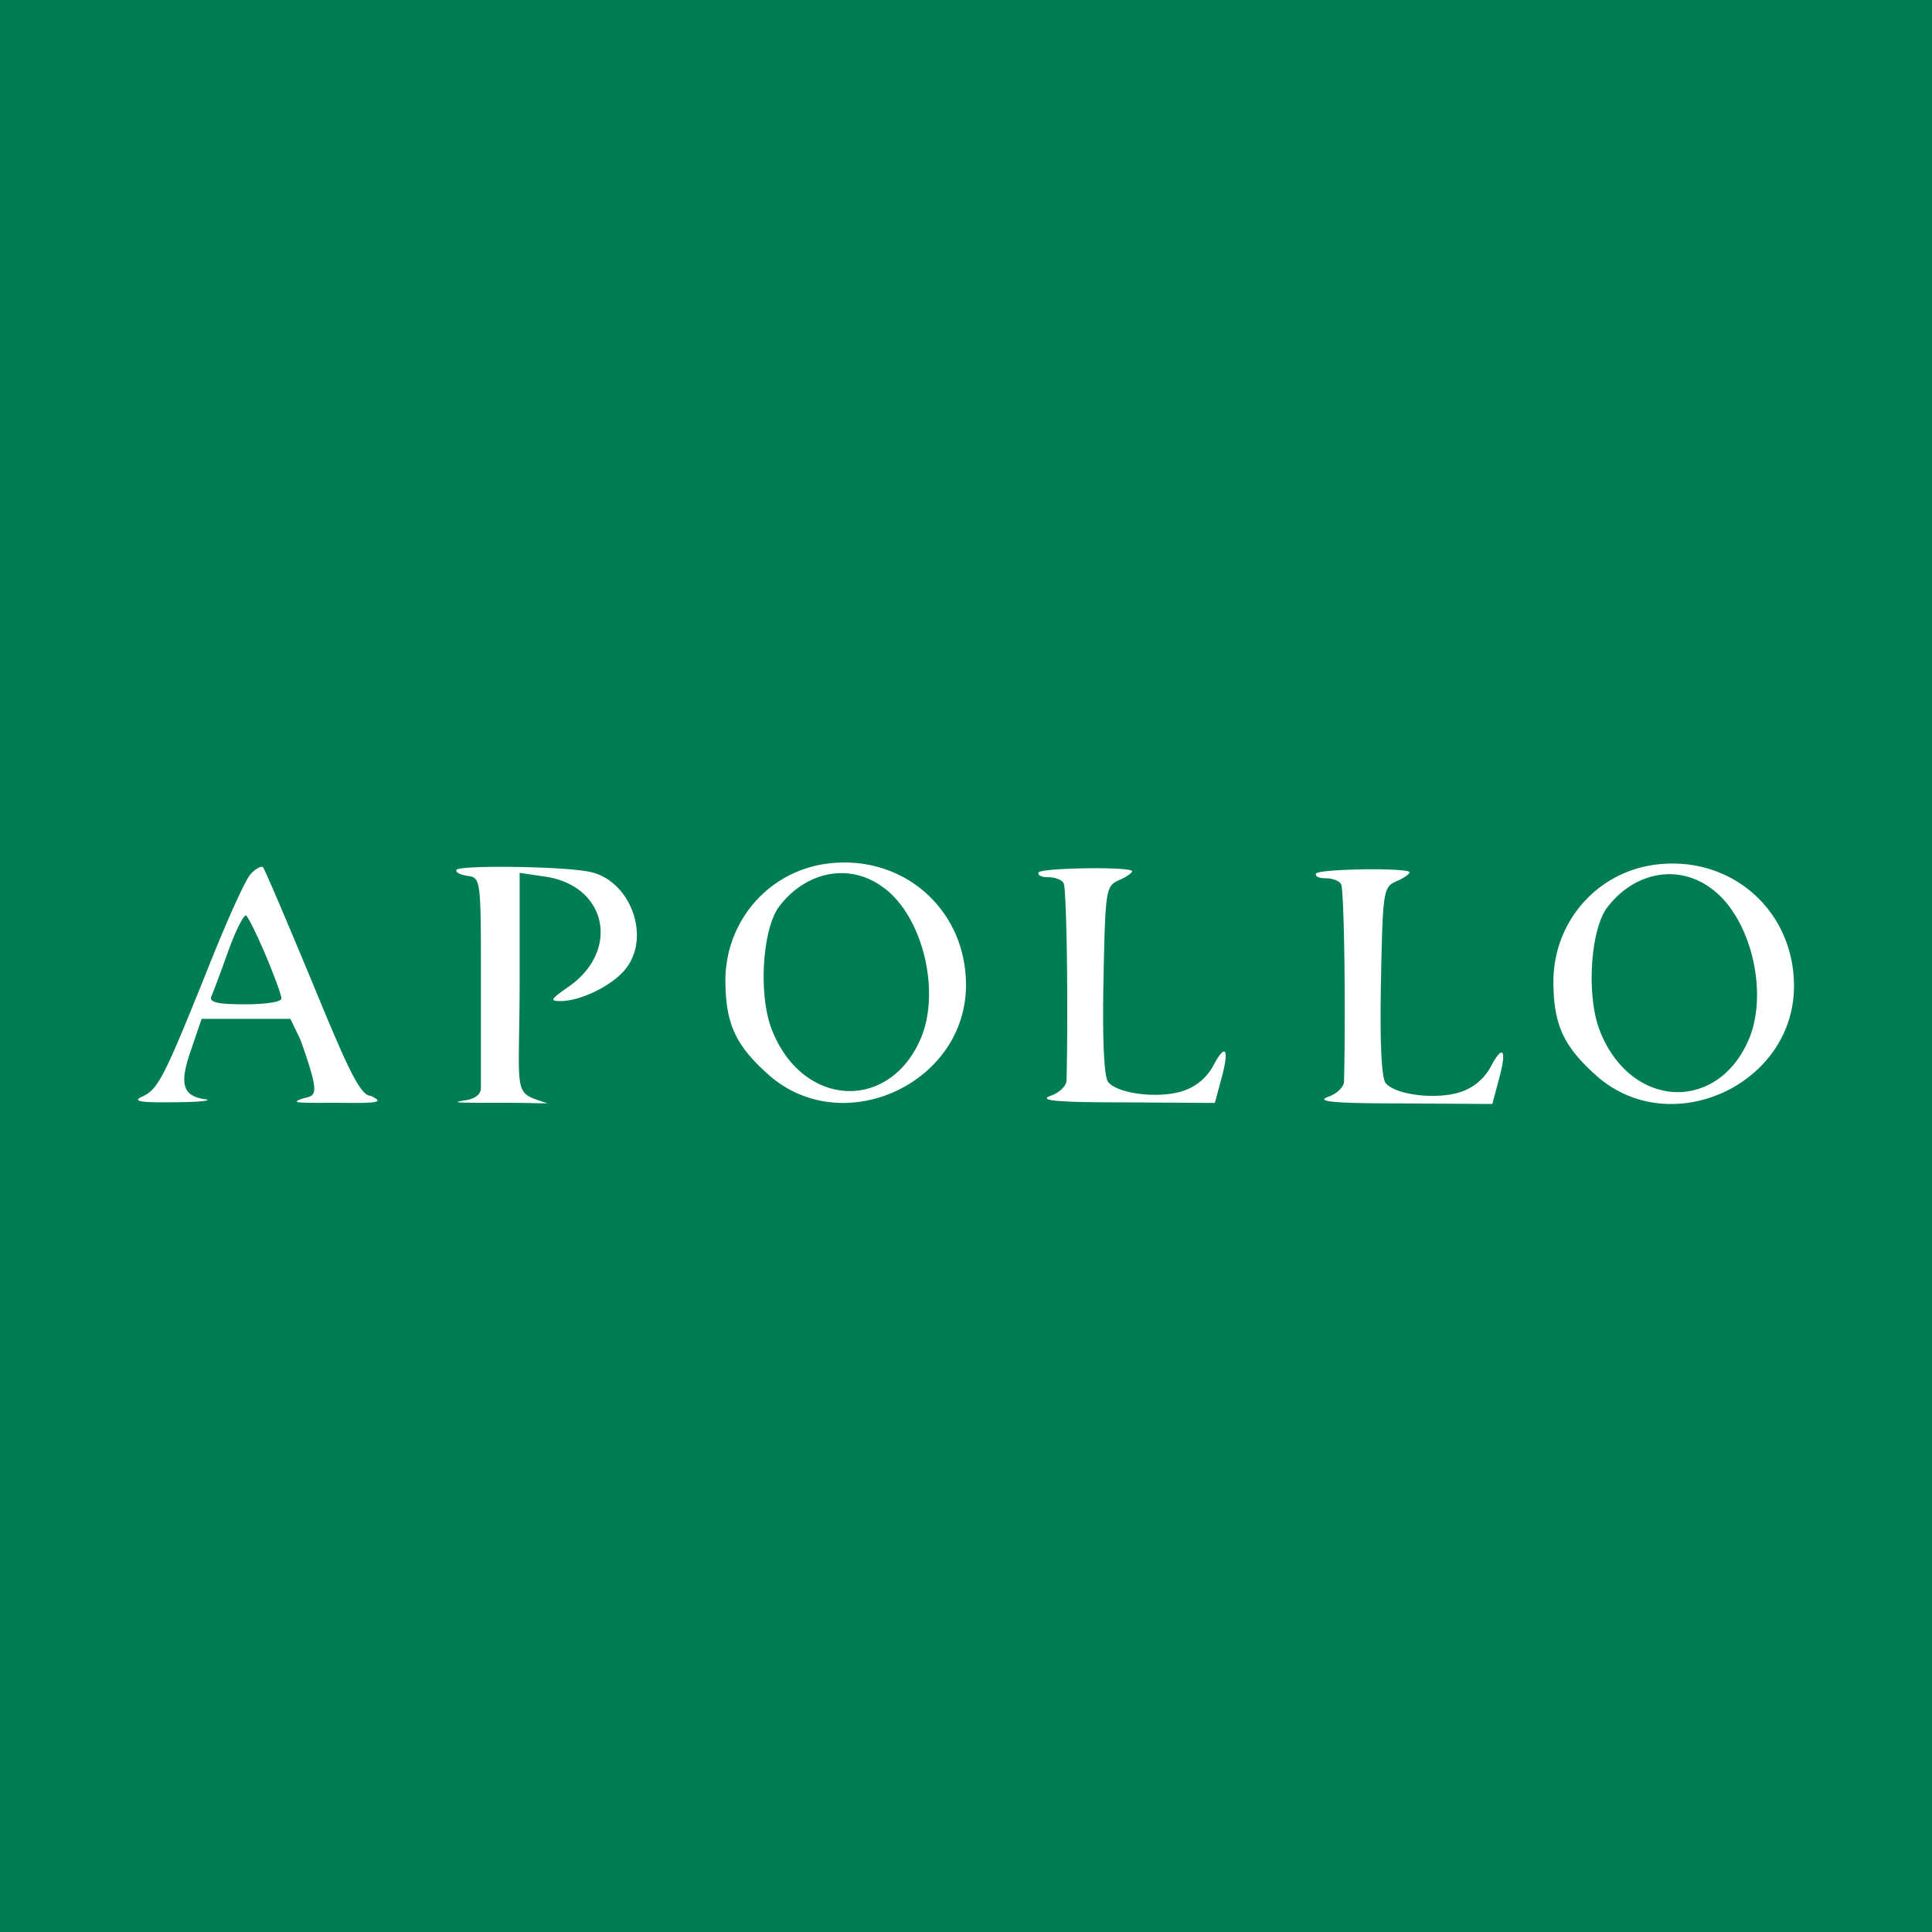 <!-- by TradingView --><svg width="56" height="56" xmlns="http://www.w3.org/2000/svg"><path fill="#007D55" d="M0 0h56v56H0z"/><path d="M7.26 25.341c-.155.17-.708 1.403-1.243 2.755-1.277 3.177-1.433 3.464-1.881 3.684-.311.135-.121.185.915.169.707 0 1.121-.051.914-.085-.673-.084-.776-.44-.431-1.42l.31-.912h2.572l.294.608c.653 1.826.396 1.573 0 1.724-.31.118.052.101 1.087.101 1.226.017 1.33-.016.95-.202-.313 0-.69-.845-1.726-3.363-.725-1.74-1.347-3.21-1.399-3.261-.051-.051-.224.05-.362.202zm.449 2.366c.241.575.448 1.132.448 1.234 0 .101-.448.169-1.052.169-.777 0-1.036-.051-.984-.22.051-.101.276-.71.5-1.335.225-.625.466-1.081.518-1.014.07.068.328.592.57 1.166zm40.131-2.623c-1.657.286-2.848 1.733-2.813 3.449.017 1.195.31 1.817 1.26 2.659 2.14 1.884 5.713.252 5.713-2.609 0-2.254-1.916-3.87-4.16-3.5zm1.743.656c1.122.79 1.675 2.91 1.14 4.307-.88 2.221-3.453 2.12-4.35-.168-.397-1.01-.276-2.91.207-3.567.777-1.027 2.037-1.279 3.004-.572zm-25.743-.687c-1.657.286-2.848 1.733-2.813 3.45.017 1.194.31 1.817 1.26 2.658 2.14 1.884 5.713.252 5.713-2.608 0-2.255-1.916-3.87-4.16-3.5zm1.744.656c1.121.791 1.674 2.911 1.139 4.308-.88 2.22-3.453 2.12-4.35-.169-.397-1.01-.276-2.91.207-3.567.777-1.026 2.037-1.279 3.004-.572zm-12.352-.496c-.034.07.104.14.31.174.398.053.398.07.398 3.106v3.036c0 .337-.495.369-.495.369-.375.067-.246.067 1.185.067.863 0 1.382.035 1.192 0-.992-.331-.76-.137-.76-3.611V25.3l.708.105c1.83.244 2.226 2.163.69 3.21-.5.35-.535.402-.207.402.552 0 1.433-.42 1.83-.873.828-.925.207-2.652-1.019-2.879-.794-.157-3.745-.192-3.832-.052zm24.914.106c-.034.086.087.138.276.138.19 0 .398.069.45.172.086.12.137 3.478.086 5.717 0 .155-.207.361-.466.447-.363.138.172.19 2.14.19l2.623.017.19-.706c.242-.878.121-1.05-.241-.362a1.54 1.54 0 01-.88.724c-.691.223-1.865.086-2.158-.259-.121-.137-.173-1.17-.138-2.944.052-2.652.069-2.738.449-2.91.207-.086.38-.207.38-.259 0-.137-2.607-.103-2.71.035zm-8.042-.031c-.035.086.086.138.276.138.19 0 .397.069.449.172.086.12.138 3.479.086 5.717 0 .155-.207.362-.466.448-.363.137.172.19 2.14.19l2.624.016.19-.706c.241-.878.12-1.05-.242-.361a1.54 1.54 0 01-.88.723c-.69.224-1.864.086-2.158-.258-.12-.138-.172-1.171-.138-2.945.052-2.652.07-2.738.449-2.91.207-.086.38-.207.38-.258 0-.138-2.607-.104-2.71.034z" fill="#fff"/></svg>